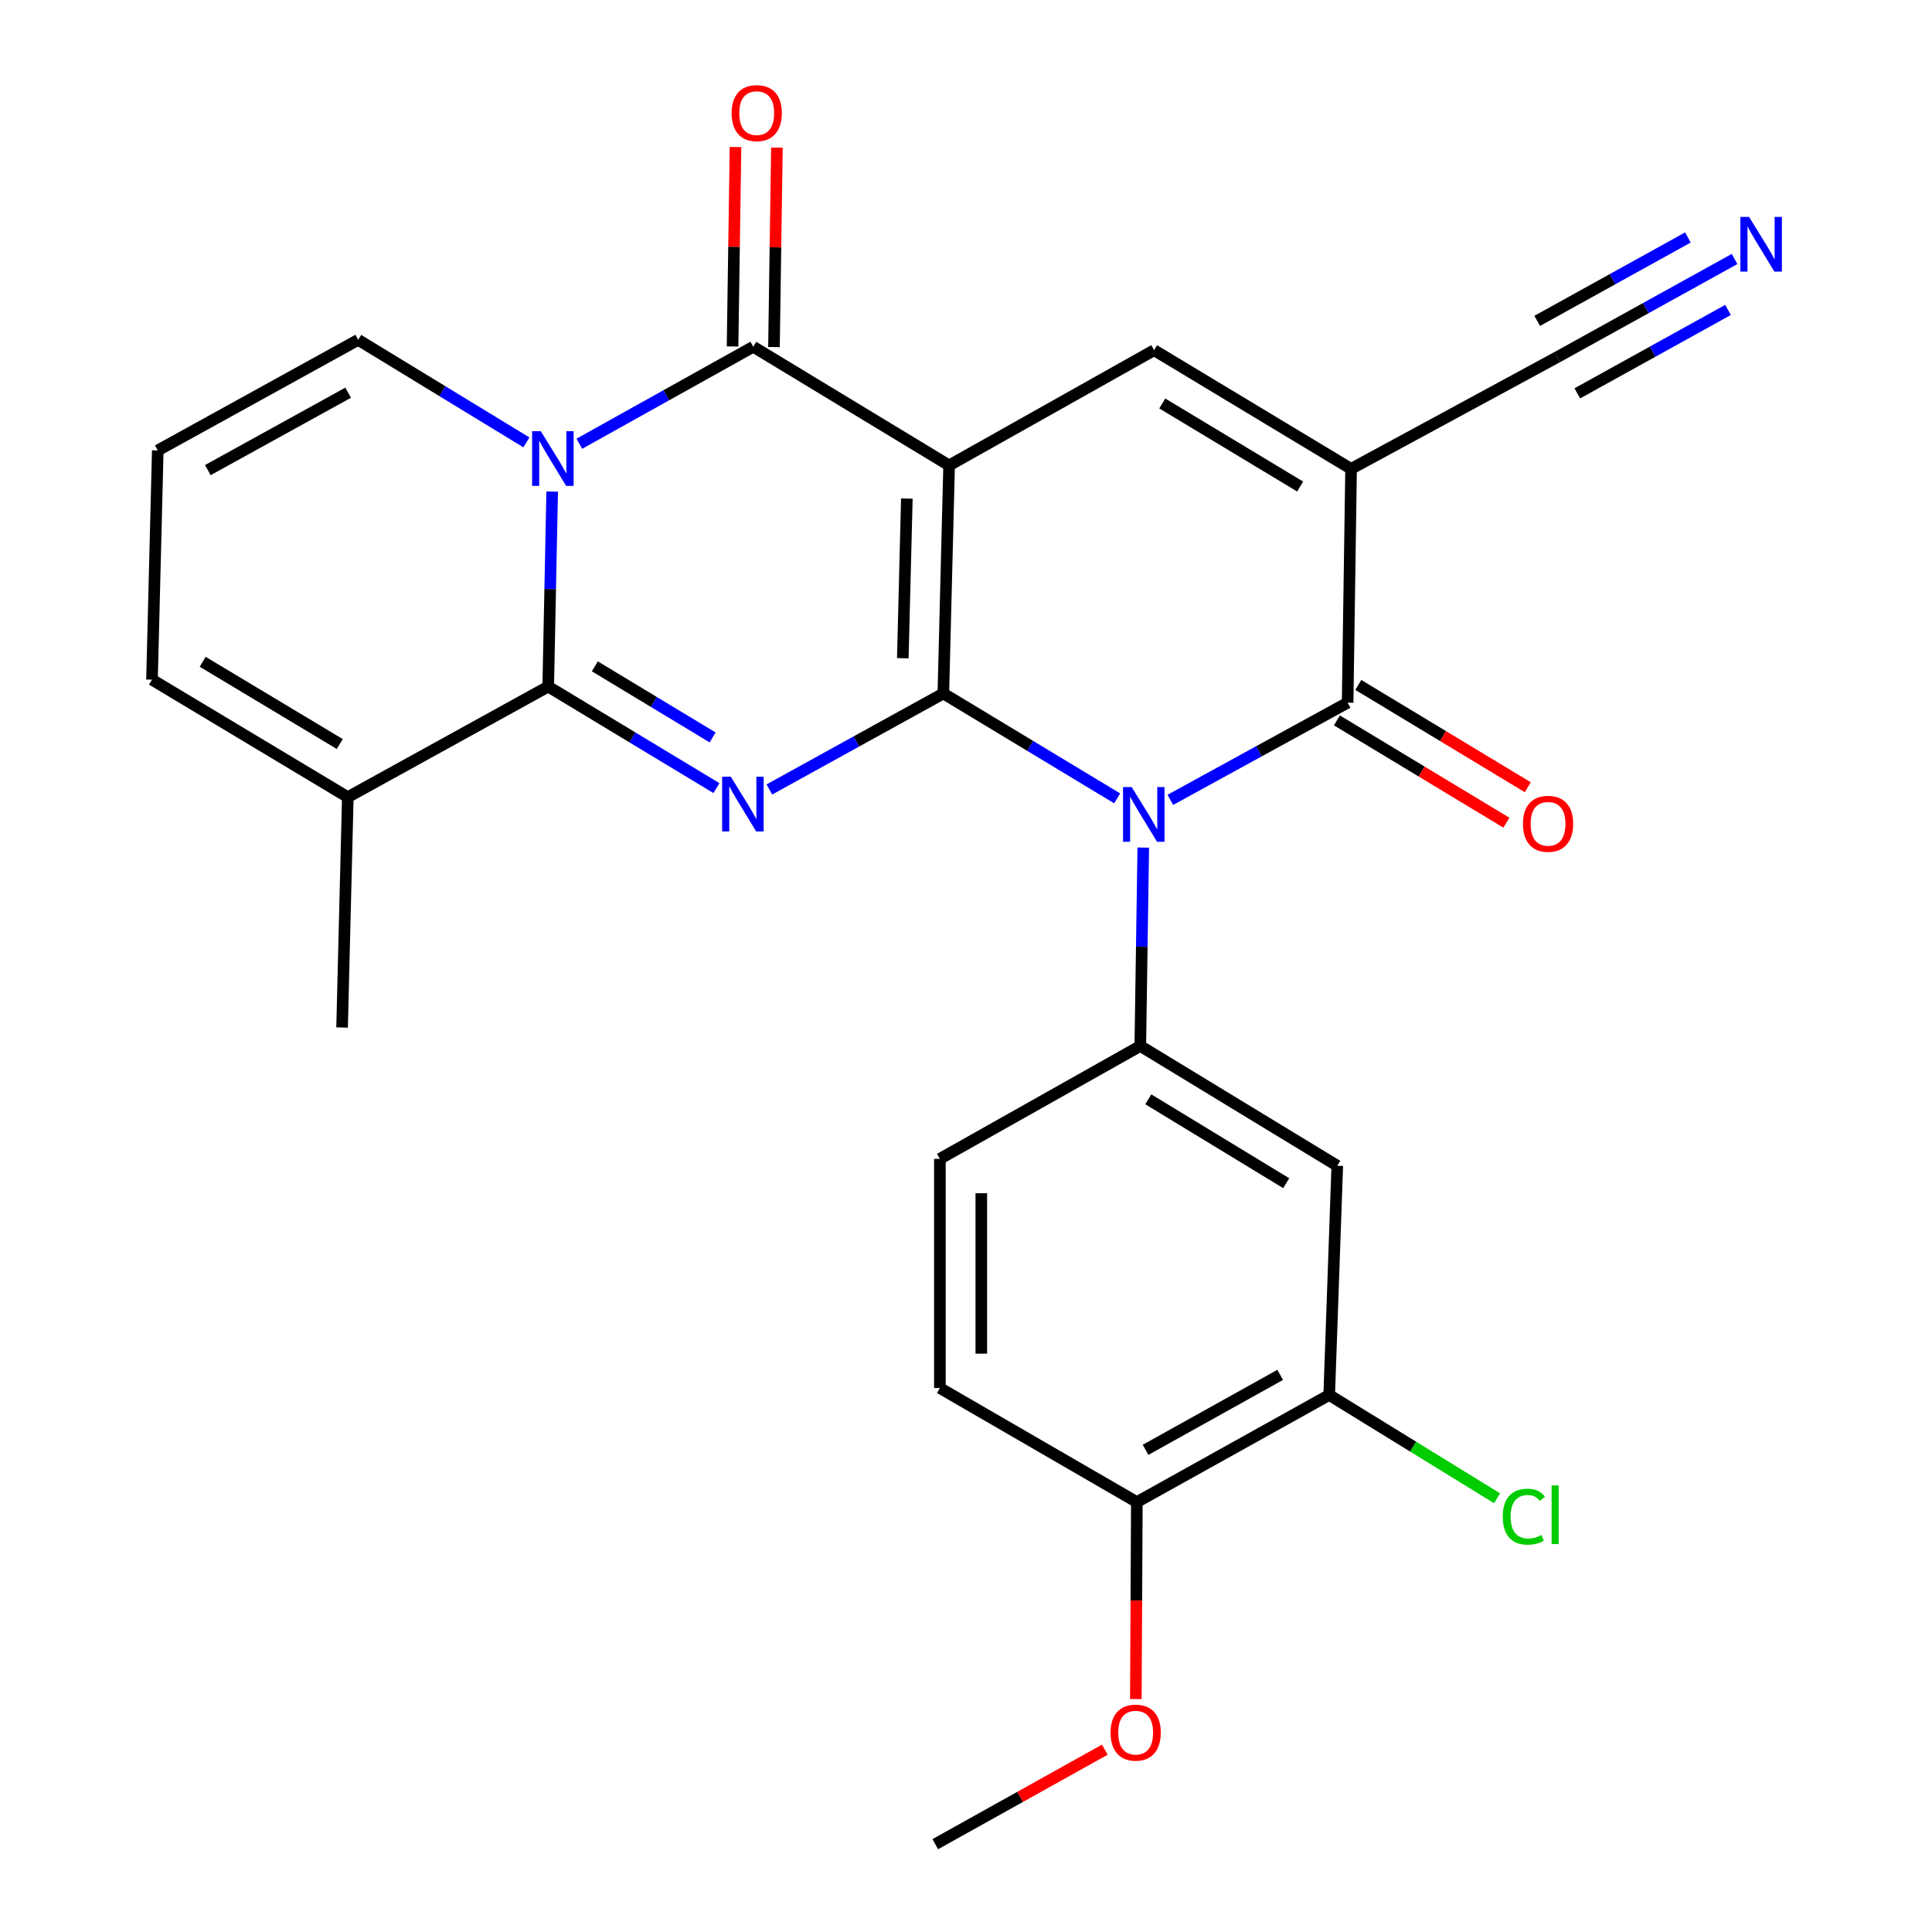 <?xml version='1.0' encoding='iso-8859-1'?>
<svg version='1.1' baseProfile='full'
              xmlns='http://www.w3.org/2000/svg'
                      xmlns:rdkit='http://www.rdkit.org/xml'
                      xmlns:xlink='http://www.w3.org/1999/xlink'
                  xml:space='preserve'
width='1000px' height='1000px' viewBox='0 0 1000 1000'>
<!-- END OF HEADER -->
<rect style='opacity:1.0;fill:#FFFFFF;stroke:none' width='1000' height='1000' x='0' y='0'> </rect>
<path class='bond-0' d='M 488.271,358.94 L 491.261,240.896' style='fill:none;fill-rule:evenodd;stroke:#000000;stroke-width:6px;stroke-linecap:butt;stroke-linejoin:miter;stroke-opacity:1' />
<path class='bond-0' d='M 467.29,340.691 L 469.382,258.06' style='fill:none;fill-rule:evenodd;stroke:#000000;stroke-width:6px;stroke-linecap:butt;stroke-linejoin:miter;stroke-opacity:1' />
<path class='bond-1' d='M 488.271,358.94 L 533.257,386.089' style='fill:none;fill-rule:evenodd;stroke:#000000;stroke-width:6px;stroke-linecap:butt;stroke-linejoin:miter;stroke-opacity:1' />
<path class='bond-1' d='M 533.257,386.089 L 578.244,413.238' style='fill:none;fill-rule:evenodd;stroke:#0000FF;stroke-width:6px;stroke-linecap:butt;stroke-linejoin:miter;stroke-opacity:1' />
<path class='bond-2' d='M 488.271,358.94 L 443.246,383.784' style='fill:none;fill-rule:evenodd;stroke:#000000;stroke-width:6px;stroke-linecap:butt;stroke-linejoin:miter;stroke-opacity:1' />
<path class='bond-2' d='M 443.246,383.784 L 398.22,408.627' style='fill:none;fill-rule:evenodd;stroke:#0000FF;stroke-width:6px;stroke-linecap:butt;stroke-linejoin:miter;stroke-opacity:1' />
<path class='bond-5' d='M 491.261,240.896 L 389.889,179.48' style='fill:none;fill-rule:evenodd;stroke:#000000;stroke-width:6px;stroke-linecap:butt;stroke-linejoin:miter;stroke-opacity:1' />
<path class='bond-8' d='M 491.261,240.896 L 597.36,181.254' style='fill:none;fill-rule:evenodd;stroke:#000000;stroke-width:6px;stroke-linecap:butt;stroke-linejoin:miter;stroke-opacity:1' />
<path class='bond-7' d='M 605.761,414.011 L 651.645,388.857' style='fill:none;fill-rule:evenodd;stroke:#0000FF;stroke-width:6px;stroke-linecap:butt;stroke-linejoin:miter;stroke-opacity:1' />
<path class='bond-7' d='M 651.645,388.857 L 697.529,363.704' style='fill:none;fill-rule:evenodd;stroke:#000000;stroke-width:6px;stroke-linecap:butt;stroke-linejoin:miter;stroke-opacity:1' />
<path class='bond-9' d='M 591.755,438.704 L 590.985,490.047' style='fill:none;fill-rule:evenodd;stroke:#0000FF;stroke-width:6px;stroke-linecap:butt;stroke-linejoin:miter;stroke-opacity:1' />
<path class='bond-9' d='M 590.985,490.047 L 590.214,541.39' style='fill:none;fill-rule:evenodd;stroke:#000000;stroke-width:6px;stroke-linecap:butt;stroke-linejoin:miter;stroke-opacity:1' />
<path class='bond-4' d='M 370.836,407.929 L 327.295,381.649' style='fill:none;fill-rule:evenodd;stroke:#0000FF;stroke-width:6px;stroke-linecap:butt;stroke-linejoin:miter;stroke-opacity:1' />
<path class='bond-4' d='M 327.295,381.649 L 283.754,355.368' style='fill:none;fill-rule:evenodd;stroke:#000000;stroke-width:6px;stroke-linecap:butt;stroke-linejoin:miter;stroke-opacity:1' />
<path class='bond-4' d='M 368.851,381.693 L 338.372,363.296' style='fill:none;fill-rule:evenodd;stroke:#0000FF;stroke-width:6px;stroke-linecap:butt;stroke-linejoin:miter;stroke-opacity:1' />
<path class='bond-4' d='M 338.372,363.296 L 307.894,344.899' style='fill:none;fill-rule:evenodd;stroke:#000000;stroke-width:6px;stroke-linecap:butt;stroke-linejoin:miter;stroke-opacity:1' />
<path class='bond-3' d='M 285.811,254.435 L 284.782,304.901' style='fill:none;fill-rule:evenodd;stroke:#0000FF;stroke-width:6px;stroke-linecap:butt;stroke-linejoin:miter;stroke-opacity:1' />
<path class='bond-3' d='M 284.782,304.901 L 283.754,355.368' style='fill:none;fill-rule:evenodd;stroke:#000000;stroke-width:6px;stroke-linecap:butt;stroke-linejoin:miter;stroke-opacity:1' />
<path class='bond-14' d='M 272.469,228.979 L 228.932,202.443' style='fill:none;fill-rule:evenodd;stroke:#0000FF;stroke-width:6px;stroke-linecap:butt;stroke-linejoin:miter;stroke-opacity:1' />
<path class='bond-14' d='M 228.932,202.443 L 185.395,175.907' style='fill:none;fill-rule:evenodd;stroke:#000000;stroke-width:6px;stroke-linecap:butt;stroke-linejoin:miter;stroke-opacity:1' />
<path class='bond-28' d='M 299.869,229.678 L 344.879,204.579' style='fill:none;fill-rule:evenodd;stroke:#0000FF;stroke-width:6px;stroke-linecap:butt;stroke-linejoin:miter;stroke-opacity:1' />
<path class='bond-28' d='M 344.879,204.579 L 389.889,179.48' style='fill:none;fill-rule:evenodd;stroke:#000000;stroke-width:6px;stroke-linecap:butt;stroke-linejoin:miter;stroke-opacity:1' />
<path class='bond-10' d='M 283.754,355.368 L 180.024,412.603' style='fill:none;fill-rule:evenodd;stroke:#000000;stroke-width:6px;stroke-linecap:butt;stroke-linejoin:miter;stroke-opacity:1' />
<path class='bond-16' d='M 400.606,179.638 L 401.368,128.026' style='fill:none;fill-rule:evenodd;stroke:#000000;stroke-width:6px;stroke-linecap:butt;stroke-linejoin:miter;stroke-opacity:1' />
<path class='bond-16' d='M 401.368,128.026 L 402.13,76.414' style='fill:none;fill-rule:evenodd;stroke:#FF0000;stroke-width:6px;stroke-linecap:butt;stroke-linejoin:miter;stroke-opacity:1' />
<path class='bond-16' d='M 379.172,179.322 L 379.934,127.71' style='fill:none;fill-rule:evenodd;stroke:#000000;stroke-width:6px;stroke-linecap:butt;stroke-linejoin:miter;stroke-opacity:1' />
<path class='bond-16' d='M 379.934,127.71 L 380.696,76.097' style='fill:none;fill-rule:evenodd;stroke:#FF0000;stroke-width:6px;stroke-linecap:butt;stroke-linejoin:miter;stroke-opacity:1' />
<path class='bond-6' d='M 699.315,242.682 L 697.529,363.704' style='fill:none;fill-rule:evenodd;stroke:#000000;stroke-width:6px;stroke-linecap:butt;stroke-linejoin:miter;stroke-opacity:1' />
<path class='bond-12' d='M 699.315,242.682 L 806.034,184.839' style='fill:none;fill-rule:evenodd;stroke:#000000;stroke-width:6px;stroke-linecap:butt;stroke-linejoin:miter;stroke-opacity:1' />
<path class='bond-27' d='M 699.315,242.682 L 597.36,181.254' style='fill:none;fill-rule:evenodd;stroke:#000000;stroke-width:6px;stroke-linecap:butt;stroke-linejoin:miter;stroke-opacity:1' />
<path class='bond-27' d='M 672.959,251.83 L 601.59,208.83' style='fill:none;fill-rule:evenodd;stroke:#000000;stroke-width:6px;stroke-linecap:butt;stroke-linejoin:miter;stroke-opacity:1' />
<path class='bond-17' d='M 691.99,372.88 L 735.846,399.352' style='fill:none;fill-rule:evenodd;stroke:#000000;stroke-width:6px;stroke-linecap:butt;stroke-linejoin:miter;stroke-opacity:1' />
<path class='bond-17' d='M 735.846,399.352 L 779.702,425.824' style='fill:none;fill-rule:evenodd;stroke:#FF0000;stroke-width:6px;stroke-linecap:butt;stroke-linejoin:miter;stroke-opacity:1' />
<path class='bond-17' d='M 703.068,354.528 L 746.924,380.999' style='fill:none;fill-rule:evenodd;stroke:#000000;stroke-width:6px;stroke-linecap:butt;stroke-linejoin:miter;stroke-opacity:1' />
<path class='bond-17' d='M 746.924,380.999 L 790.78,407.471' style='fill:none;fill-rule:evenodd;stroke:#FF0000;stroke-width:6px;stroke-linecap:butt;stroke-linejoin:miter;stroke-opacity:1' />
<path class='bond-11' d='M 590.214,541.39 L 692.17,603.401' style='fill:none;fill-rule:evenodd;stroke:#000000;stroke-width:6px;stroke-linecap:butt;stroke-linejoin:miter;stroke-opacity:1' />
<path class='bond-11' d='M 594.368,569.007 L 665.737,612.415' style='fill:none;fill-rule:evenodd;stroke:#000000;stroke-width:6px;stroke-linecap:butt;stroke-linejoin:miter;stroke-opacity:1' />
<path class='bond-20' d='M 590.214,541.39 L 486.485,599.817' style='fill:none;fill-rule:evenodd;stroke:#000000;stroke-width:6px;stroke-linecap:butt;stroke-linejoin:miter;stroke-opacity:1' />
<path class='bond-19' d='M 180.024,412.603 L 78.677,351.795' style='fill:none;fill-rule:evenodd;stroke:#000000;stroke-width:6px;stroke-linecap:butt;stroke-linejoin:miter;stroke-opacity:1' />
<path class='bond-19' d='M 175.851,385.1 L 104.908,342.534' style='fill:none;fill-rule:evenodd;stroke:#000000;stroke-width:6px;stroke-linecap:butt;stroke-linejoin:miter;stroke-opacity:1' />
<path class='bond-25' d='M 180.024,412.603 L 177.059,531.839' style='fill:none;fill-rule:evenodd;stroke:#000000;stroke-width:6px;stroke-linecap:butt;stroke-linejoin:miter;stroke-opacity:1' />
<path class='bond-15' d='M 692.17,603.401 L 687.989,722.041' style='fill:none;fill-rule:evenodd;stroke:#000000;stroke-width:6px;stroke-linecap:butt;stroke-linejoin:miter;stroke-opacity:1' />
<path class='bond-13' d='M 806.034,184.839 L 851.92,159.444' style='fill:none;fill-rule:evenodd;stroke:#000000;stroke-width:6px;stroke-linecap:butt;stroke-linejoin:miter;stroke-opacity:1' />
<path class='bond-13' d='M 851.92,159.444 L 897.806,134.049' style='fill:none;fill-rule:evenodd;stroke:#0000FF;stroke-width:6px;stroke-linecap:butt;stroke-linejoin:miter;stroke-opacity:1' />
<path class='bond-13' d='M 816.414,203.595 L 855.417,182.009' style='fill:none;fill-rule:evenodd;stroke:#000000;stroke-width:6px;stroke-linecap:butt;stroke-linejoin:miter;stroke-opacity:1' />
<path class='bond-13' d='M 855.417,182.009 L 894.421,160.423' style='fill:none;fill-rule:evenodd;stroke:#0000FF;stroke-width:6px;stroke-linecap:butt;stroke-linejoin:miter;stroke-opacity:1' />
<path class='bond-13' d='M 795.654,166.083 L 834.657,144.497' style='fill:none;fill-rule:evenodd;stroke:#000000;stroke-width:6px;stroke-linecap:butt;stroke-linejoin:miter;stroke-opacity:1' />
<path class='bond-13' d='M 834.657,144.497 L 873.66,122.912' style='fill:none;fill-rule:evenodd;stroke:#0000FF;stroke-width:6px;stroke-linecap:butt;stroke-linejoin:miter;stroke-opacity:1' />
<path class='bond-29' d='M 185.395,175.907 L 81.666,233.143' style='fill:none;fill-rule:evenodd;stroke:#000000;stroke-width:6px;stroke-linecap:butt;stroke-linejoin:miter;stroke-opacity:1' />
<path class='bond-29' d='M 180.192,203.262 L 107.582,243.327' style='fill:none;fill-rule:evenodd;stroke:#000000;stroke-width:6px;stroke-linecap:butt;stroke-linejoin:miter;stroke-opacity:1' />
<path class='bond-23' d='M 687.989,722.041 L 731.433,748.772' style='fill:none;fill-rule:evenodd;stroke:#000000;stroke-width:6px;stroke-linecap:butt;stroke-linejoin:miter;stroke-opacity:1' />
<path class='bond-23' d='M 731.433,748.772 L 774.876,775.502' style='fill:none;fill-rule:evenodd;stroke:#00CC00;stroke-width:6px;stroke-linecap:butt;stroke-linejoin:miter;stroke-opacity:1' />
<path class='bond-30' d='M 687.989,722.041 L 588.428,777.479' style='fill:none;fill-rule:evenodd;stroke:#000000;stroke-width:6px;stroke-linecap:butt;stroke-linejoin:miter;stroke-opacity:1' />
<path class='bond-30' d='M 662.627,711.628 L 592.934,750.434' style='fill:none;fill-rule:evenodd;stroke:#000000;stroke-width:6px;stroke-linecap:butt;stroke-linejoin:miter;stroke-opacity:1' />
<path class='bond-18' d='M 81.666,233.143 L 78.677,351.795' style='fill:none;fill-rule:evenodd;stroke:#000000;stroke-width:6px;stroke-linecap:butt;stroke-linejoin:miter;stroke-opacity:1' />
<path class='bond-22' d='M 486.485,599.817 L 486.485,718.445' style='fill:none;fill-rule:evenodd;stroke:#000000;stroke-width:6px;stroke-linecap:butt;stroke-linejoin:miter;stroke-opacity:1' />
<path class='bond-22' d='M 507.922,617.611 L 507.922,700.65' style='fill:none;fill-rule:evenodd;stroke:#000000;stroke-width:6px;stroke-linecap:butt;stroke-linejoin:miter;stroke-opacity:1' />
<path class='bond-21' d='M 588.428,777.479 L 486.485,718.445' style='fill:none;fill-rule:evenodd;stroke:#000000;stroke-width:6px;stroke-linecap:butt;stroke-linejoin:miter;stroke-opacity:1' />
<path class='bond-24' d='M 588.428,777.479 L 588.168,828.452' style='fill:none;fill-rule:evenodd;stroke:#000000;stroke-width:6px;stroke-linecap:butt;stroke-linejoin:miter;stroke-opacity:1' />
<path class='bond-24' d='M 588.168,828.452 L 587.909,879.425' style='fill:none;fill-rule:evenodd;stroke:#FF0000;stroke-width:6px;stroke-linecap:butt;stroke-linejoin:miter;stroke-opacity:1' />
<path class='bond-26' d='M 571.852,905.627 L 527.972,930.086' style='fill:none;fill-rule:evenodd;stroke:#FF0000;stroke-width:6px;stroke-linecap:butt;stroke-linejoin:miter;stroke-opacity:1' />
<path class='bond-26' d='M 527.972,930.086 L 484.091,954.545' style='fill:none;fill-rule:evenodd;stroke:#000000;stroke-width:6px;stroke-linecap:butt;stroke-linejoin:miter;stroke-opacity:1' />
<path  class='atom-2' d='M 585.753 407.387
L 595.033 422.387
Q 595.953 423.867, 597.433 426.547
Q 598.913 429.227, 598.993 429.387
L 598.993 407.387
L 602.753 407.387
L 602.753 435.707
L 598.873 435.707
L 588.913 419.307
Q 587.753 417.387, 586.513 415.187
Q 585.313 412.987, 584.953 412.307
L 584.953 435.707
L 581.273 435.707
L 581.273 407.387
L 585.753 407.387
' fill='#0000FF'/>
<path  class='atom-3' d='M 378.258 402.028
L 387.538 417.028
Q 388.458 418.508, 389.938 421.188
Q 391.418 423.868, 391.498 424.028
L 391.498 402.028
L 395.258 402.028
L 395.258 430.348
L 391.378 430.348
L 381.418 413.948
Q 380.258 412.028, 379.018 409.828
Q 377.818 407.628, 377.458 406.948
L 377.458 430.348
L 373.778 430.348
L 373.778 402.028
L 378.258 402.028
' fill='#0000FF'/>
<path  class='atom-4' d='M 279.9 223.163
L 289.18 238.163
Q 290.1 239.643, 291.58 242.323
Q 293.06 245.003, 293.14 245.163
L 293.14 223.163
L 296.9 223.163
L 296.9 251.483
L 293.02 251.483
L 283.06 235.083
Q 281.9 233.163, 280.66 230.963
Q 279.46 228.763, 279.1 228.083
L 279.1 251.483
L 275.42 251.483
L 275.42 223.163
L 279.9 223.163
' fill='#0000FF'/>
<path  class='atom-14' d='M 905.302 112.276
L 914.582 127.276
Q 915.502 128.756, 916.982 131.436
Q 918.462 134.116, 918.542 134.276
L 918.542 112.276
L 922.302 112.276
L 922.302 140.596
L 918.422 140.596
L 908.462 124.196
Q 907.302 122.276, 906.062 120.076
Q 904.862 117.876, 904.502 117.196
L 904.502 140.596
L 900.822 140.596
L 900.822 112.276
L 905.302 112.276
' fill='#0000FF'/>
<path  class='atom-17' d='M 378.675 58.55
Q 378.675 51.75, 382.035 47.95
Q 385.395 44.15, 391.675 44.15
Q 397.955 44.15, 401.315 47.95
Q 404.675 51.75, 404.675 58.55
Q 404.675 65.43, 401.275 69.35
Q 397.875 73.23, 391.675 73.23
Q 385.435 73.23, 382.035 69.35
Q 378.675 65.47, 378.675 58.55
M 391.675 70.03
Q 395.995 70.03, 398.315 67.15
Q 400.675 64.23, 400.675 58.55
Q 400.675 52.99, 398.315 50.19
Q 395.995 47.35, 391.675 47.35
Q 387.355 47.35, 384.995 50.15
Q 382.675 52.95, 382.675 58.55
Q 382.675 64.27, 384.995 67.15
Q 387.355 70.03, 391.675 70.03
' fill='#FF0000'/>
<path  class='atom-18' d='M 788.27 426.403
Q 788.27 419.603, 791.63 415.803
Q 794.99 412.003, 801.27 412.003
Q 807.55 412.003, 810.91 415.803
Q 814.27 419.603, 814.27 426.403
Q 814.27 433.283, 810.87 437.203
Q 807.47 441.083, 801.27 441.083
Q 795.03 441.083, 791.63 437.203
Q 788.27 433.323, 788.27 426.403
M 801.27 437.883
Q 805.59 437.883, 807.91 435.003
Q 810.27 432.083, 810.27 426.403
Q 810.27 420.843, 807.91 418.043
Q 805.59 415.203, 801.27 415.203
Q 796.95 415.203, 794.59 418.003
Q 792.27 420.803, 792.27 426.403
Q 792.27 432.123, 794.59 435.003
Q 796.95 437.883, 801.27 437.883
' fill='#FF0000'/>
<path  class='atom-24' d='M 777.833 785.021
Q 777.833 777.981, 781.113 774.301
Q 784.433 770.581, 790.713 770.581
Q 796.553 770.581, 799.673 774.701
L 797.033 776.861
Q 794.753 773.861, 790.713 773.861
Q 786.433 773.861, 784.153 776.741
Q 781.913 779.581, 781.913 785.021
Q 781.913 790.621, 784.233 793.501
Q 786.593 796.381, 791.153 796.381
Q 794.273 796.381, 797.913 794.501
L 799.033 797.501
Q 797.553 798.461, 795.313 799.021
Q 793.073 799.581, 790.593 799.581
Q 784.433 799.581, 781.113 795.821
Q 777.833 792.061, 777.833 785.021
' fill='#00CC00'/>
<path  class='atom-24' d='M 803.113 768.861
L 806.793 768.861
L 806.793 799.221
L 803.113 799.221
L 803.113 768.861
' fill='#00CC00'/>
<path  class='atom-25' d='M 574.821 896.806
Q 574.821 890.006, 578.181 886.206
Q 581.541 882.406, 587.821 882.406
Q 594.101 882.406, 597.461 886.206
Q 600.821 890.006, 600.821 896.806
Q 600.821 903.686, 597.421 907.606
Q 594.021 911.486, 587.821 911.486
Q 581.581 911.486, 578.181 907.606
Q 574.821 903.726, 574.821 896.806
M 587.821 908.286
Q 592.141 908.286, 594.461 905.406
Q 596.821 902.486, 596.821 896.806
Q 596.821 891.246, 594.461 888.446
Q 592.141 885.606, 587.821 885.606
Q 583.501 885.606, 581.141 888.406
Q 578.821 891.206, 578.821 896.806
Q 578.821 902.526, 581.141 905.406
Q 583.501 908.286, 587.821 908.286
' fill='#FF0000'/>
</svg>
